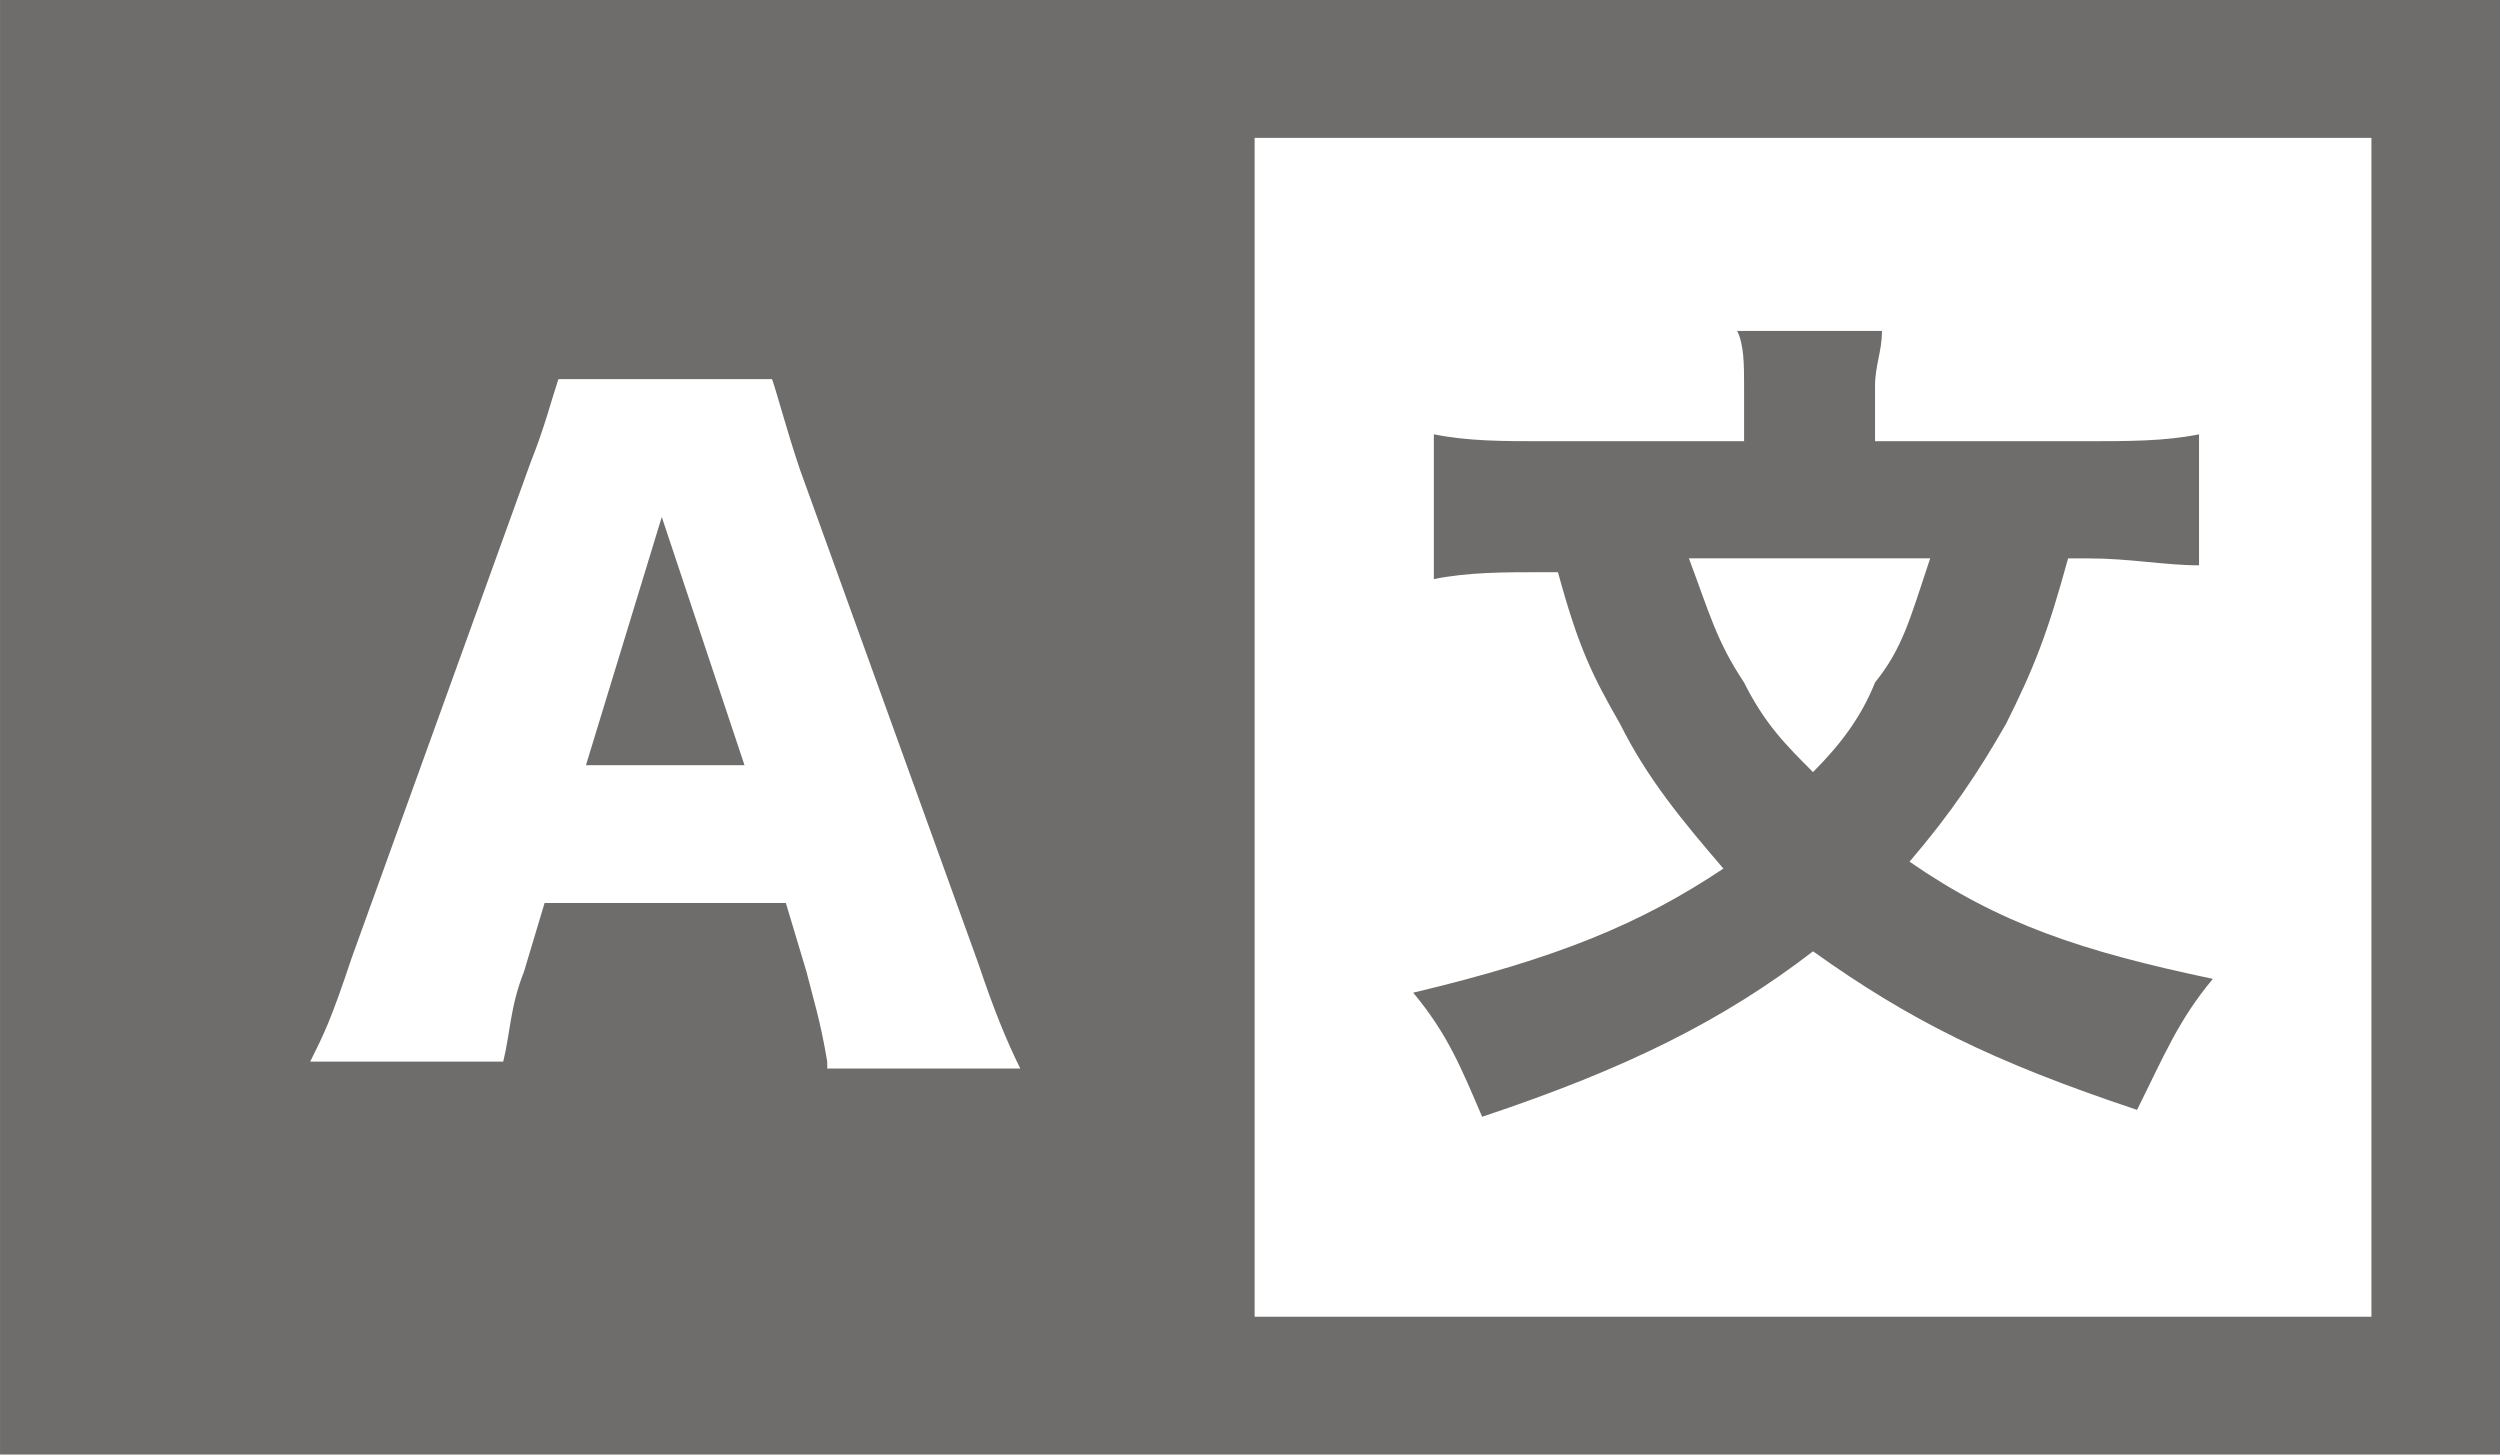 <!-- Generated by IcoMoon.io -->
<svg version="1.1" xmlns="http://www.w3.org/2000/svg" width="55" height="32" viewBox="0 0 55 32">
<title>langues_off</title>
<path fill="#6f6d6b" d="M45.498 12.284c-0.455 1.668-0.758 2.427-1.365 3.64-0.607 1.062-1.213 1.972-2.123 3.033 1.972 1.365 3.791 1.972 6.673 2.578-0.758 0.91-1.062 1.668-1.668 2.882-3.185-1.062-5.005-1.972-7.128-3.488-1.972 1.517-4.095 2.578-7.28 3.64-0.455-1.062-0.758-1.82-1.517-2.73 3.185-0.758 5.005-1.517 6.825-2.73-0.91-1.062-1.668-1.972-2.275-3.185-0.607-1.062-0.91-1.668-1.365-3.336h-0.303c-0.91 0-1.668 0-2.427 0.152v-3.185c0.758 0.152 1.517 0.152 2.427 0.152h4.398v-1.213c0-0.455 0-0.91-0.152-1.213h3.185c0 0.455-0.152 0.758-0.152 1.213v1.213h4.55c1.062 0 1.82 0 2.578-0.152v2.882c-0.758 0-1.517-0.152-2.427-0.152h-0.455zM37.156 12.284c0.455 1.213 0.607 1.82 1.213 2.73 0.455 0.91 0.91 1.365 1.517 1.972 0.607-0.607 1.062-1.213 1.365-1.972 0.607-0.758 0.758-1.365 1.213-2.73h-5.308z"></path>
<path fill="#6f6d6b" d="M12.891 16.834h3.488l-1.82-5.46z"></path>
<path fill="#6f6d6b" d="M1.517 30.483h26.085v-28.967h-26.085v28.967zM18.199 23.355c-0.152-0.91-0.303-1.365-0.455-1.972l-0.455-1.517h-5.308l-0.455 1.517c-0.303 0.758-0.303 1.365-0.455 1.972h-4.246c0.303-0.607 0.455-0.91 0.91-2.275l3.943-10.919c0.303-0.758 0.455-1.365 0.607-1.82h4.701c0.152 0.455 0.303 1.062 0.607 1.972l3.943 10.919c0.303 0.91 0.607 1.668 0.91 2.275h-4.246z"></path>
<path fill="none" stroke="#6f6d6b" stroke-width="3.033" stroke-miterlimit="10" stroke-linecap="butt" stroke-linejoin="miter" d="M1.517 1.517h52.171v28.967h-52.171v-28.967z"></path>
</svg>
